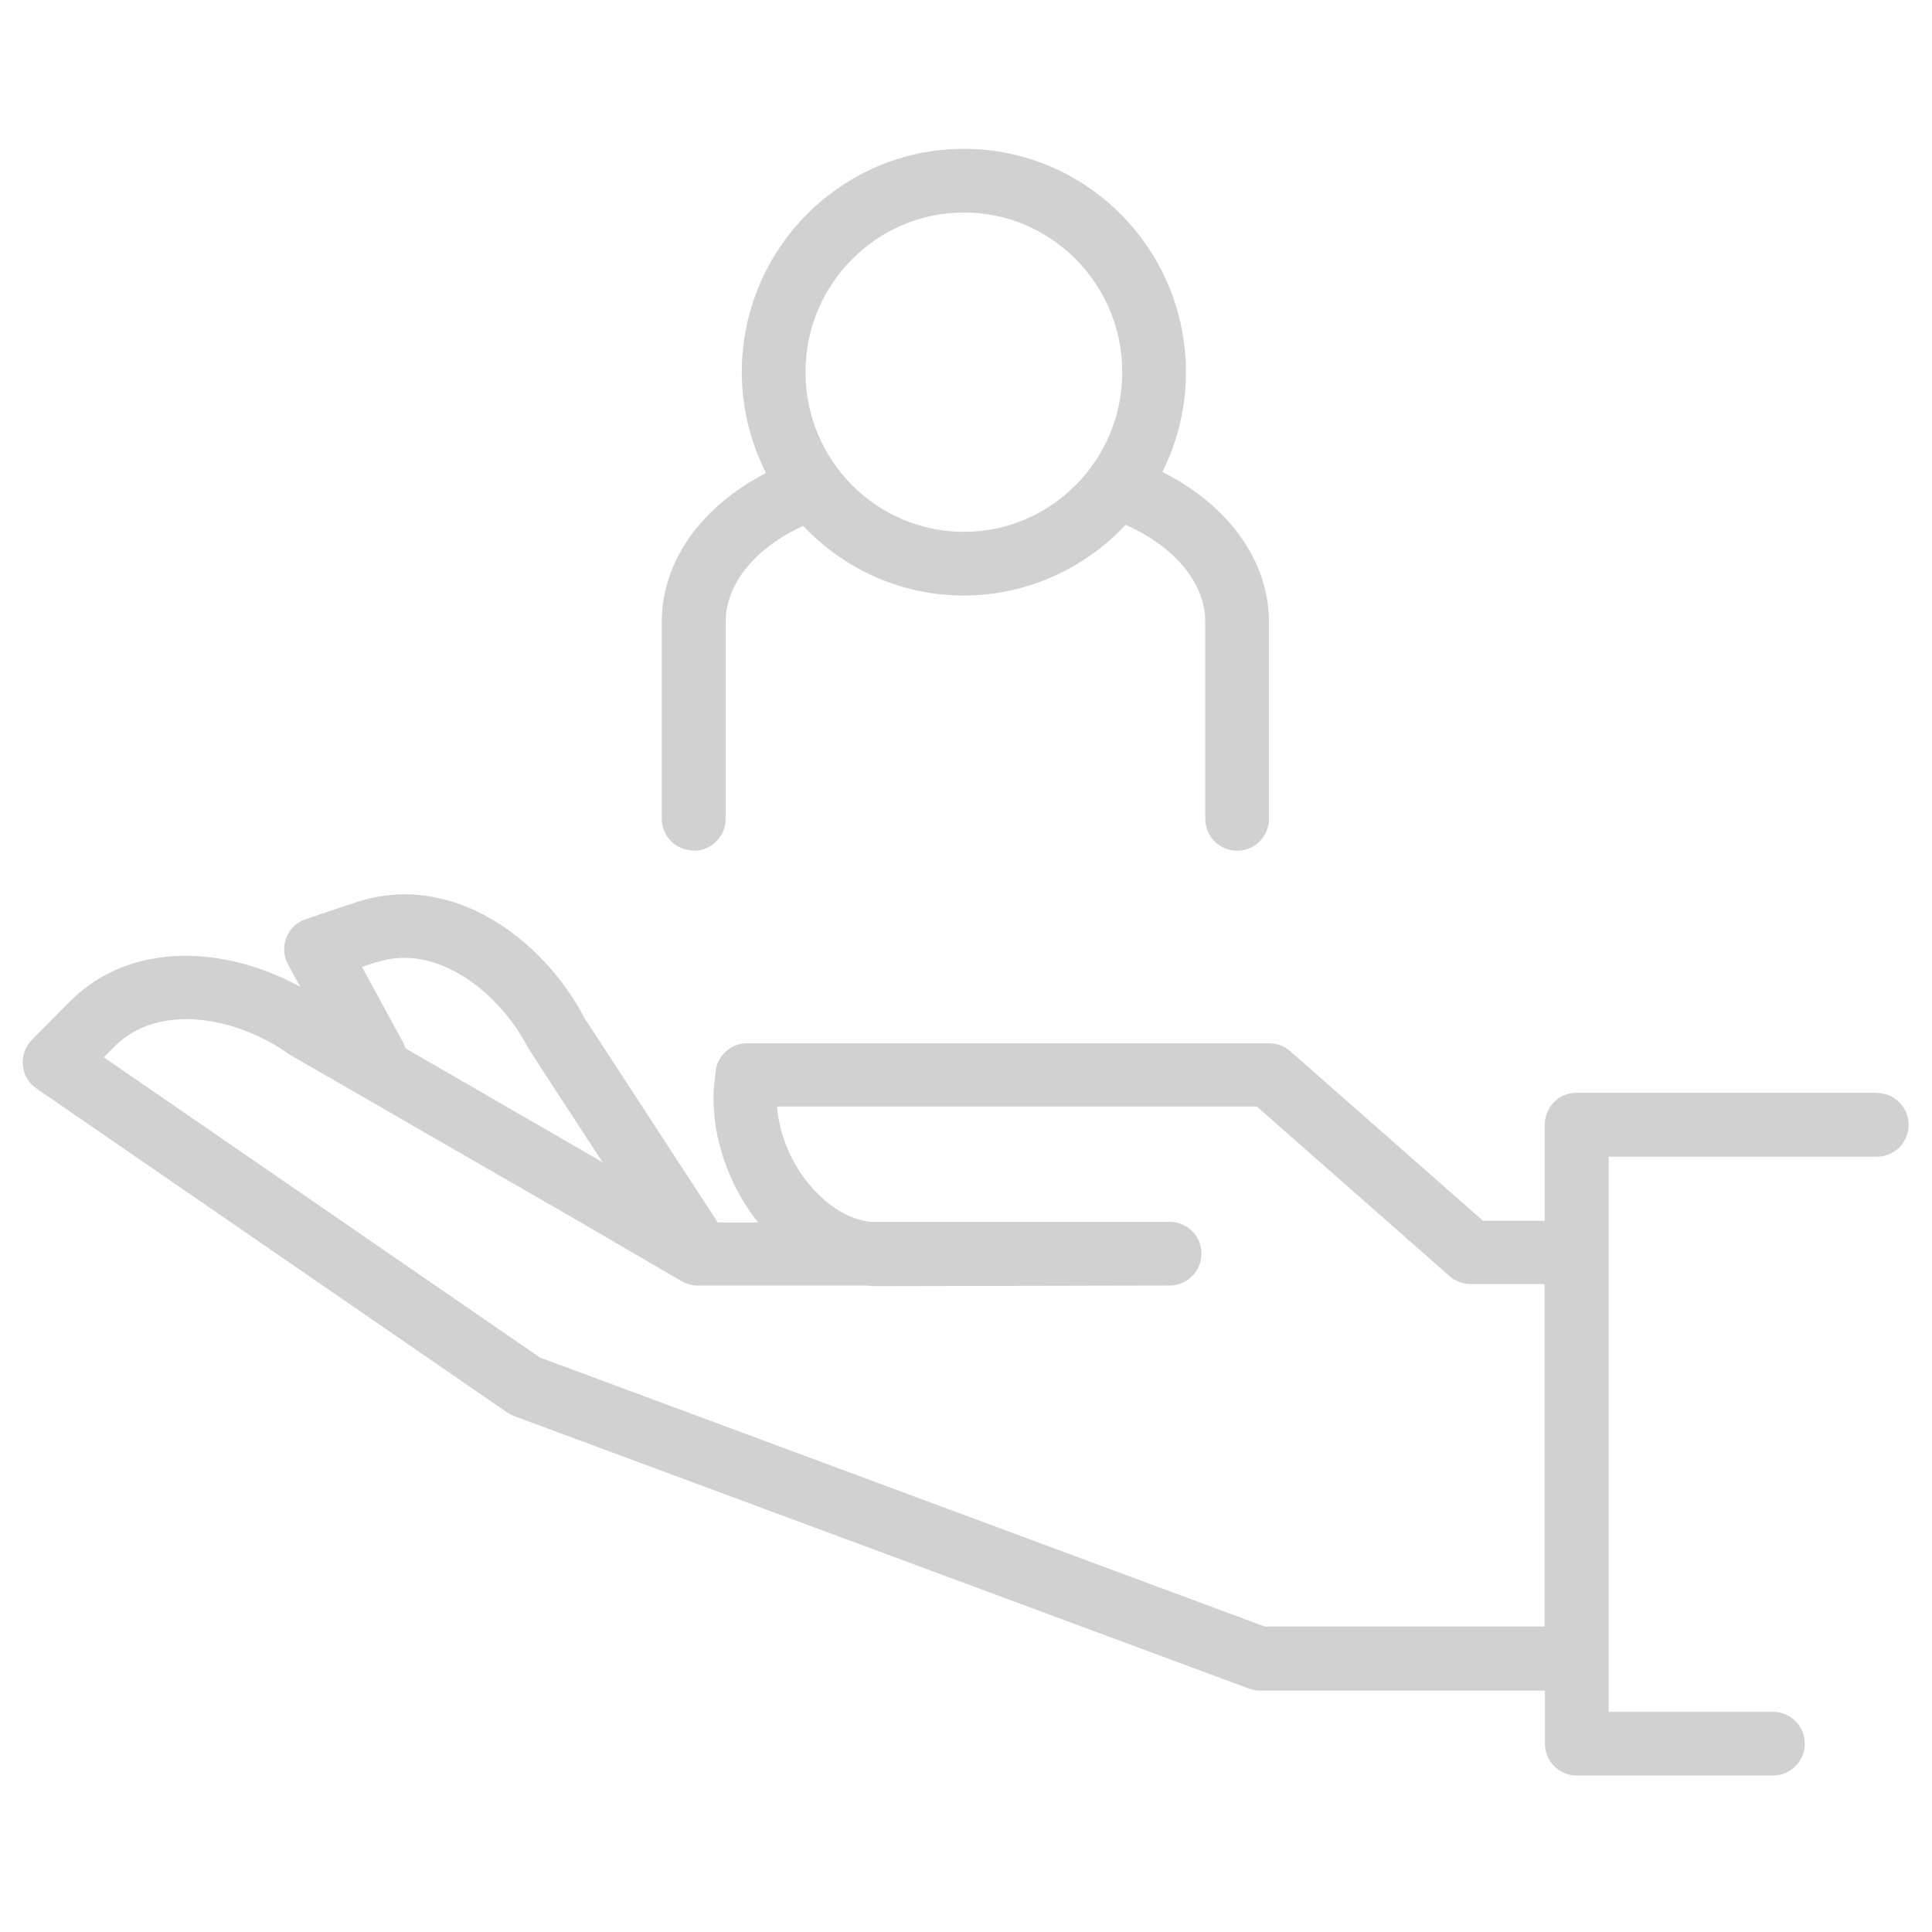 <svg xmlns="http://www.w3.org/2000/svg" viewBox="0 0 91 91" x="0px" y="0px" aria-hidden="true" width="91px" height="91px" style="fill:url(#CerosGradient_id575f2c364);"><defs><linearGradient class="cerosgradient" data-cerosgradient="true" id="CerosGradient_id575f2c364" gradientUnits="userSpaceOnUse" x1="50%" y1="100%" x2="50%" y2="0%"><stop offset="0%" stop-color="#D1D1D1"/><stop offset="100%" stop-color="#D1D1D1"/></linearGradient><linearGradient/></defs><path d="M32.68,40.07c.83,0,1.5-.67,1.5-1.5v-9.28c0-1.79,1.4-3.49,3.65-4.52,1.91,2.02,4.59,3.28,7.57,3.28s5.71-1.29,7.62-3.33c2.32,1.03,3.75,2.75,3.75,4.57v9.28c0,.83,.67,1.5,1.5,1.5s1.5-.67,1.5-1.5v-9.28c0-2.87-1.91-5.5-5.02-7.06,.71-1.42,1.11-3.01,1.11-4.7,0-5.8-4.69-10.52-10.46-10.52s-10.46,4.72-10.46,10.52c0,1.71,.42,3.32,1.14,4.75-3.04,1.56-4.91,4.17-4.91,7v9.28c0,.83,.67,1.5,1.5,1.5Zm12.72-30.06c4.12,0,7.46,3.37,7.46,7.52s-3.35,7.52-7.46,7.52-7.46-3.37-7.46-7.52,3.35-7.52,7.46-7.52Z" style="fill:url(#CerosGradient_id575f2c364);"/><path d="M88.39,51.47h-14.13c-.83,0-1.5,.67-1.5,1.5v4.53h-2.91l-9.08-7.99c-.27-.24-.63-.37-.99-.37h-24.59c-.78,0-1.42,.59-1.49,1.37l-.09,.88s0,.07,0,.11c-.06,2.08,.69,4.28,2.06,6.04,.01,.01,.02,.03,.03,.04h-1.89l-6.28-9.63c-2-3.81-6.3-6.9-10.7-5.47,0,0-2.45,.81-2.6,.88-.37,.18-.65,.5-.77,.89-.13,.39-.09,.82,.11,1.18l.57,1.05c-3.43-1.89-7.92-2.23-10.85,.69,0,0-1.75,1.75-1.84,1.87-.29,.32-.42,.75-.37,1.18,.05,.43,.28,.81,.64,1.05l22.17,15.26c.1,.07,.21,.13,.33,.17l34.62,12.84c.17,.06,.34,.09,.52,.09h13.41v2.5c0,.83,.67,1.5,1.5,1.5h9.24c.83,0,1.5-.67,1.5-1.5s-.67-1.5-1.5-1.5h-7.74v-26.15h12.63c.83,0,1.5-.67,1.5-1.5s-.67-1.5-1.5-1.5Zm-70.64-6.15c2.81-.92,5.77,1.41,7.14,4.06,.02,.05,3.49,5.36,3.49,5.36l-9.28-5.36c-.03-.1-.07-.2-.12-.29l-1.93-3.55,.7-.23Zm41.87,31.31l-34.19-12.69L4.89,49.8l.52-.52c2.09-2.09,5.79-1.36,8.21,.38,.04,.03,13.31,7.67,13.31,7.67l5.18,3.02c.23,.13,.49,.2,.75,.2h7.98c.16,.02,.31,.03,.47,.03l13.78-.03c.83,0,1.5-.67,1.5-1.5s-.67-1.5-1.5-1.5h-14.12c-1.43-.19-2.45-1.25-2.96-1.89-.81-1.03-1.32-2.32-1.41-3.54h22.6l9.08,7.99c.27,.24,.63,.37,.99,.37h3.48v16.13h-13.14Z" style="fill:url(#CerosGradient_id575f2c364);"/></svg>